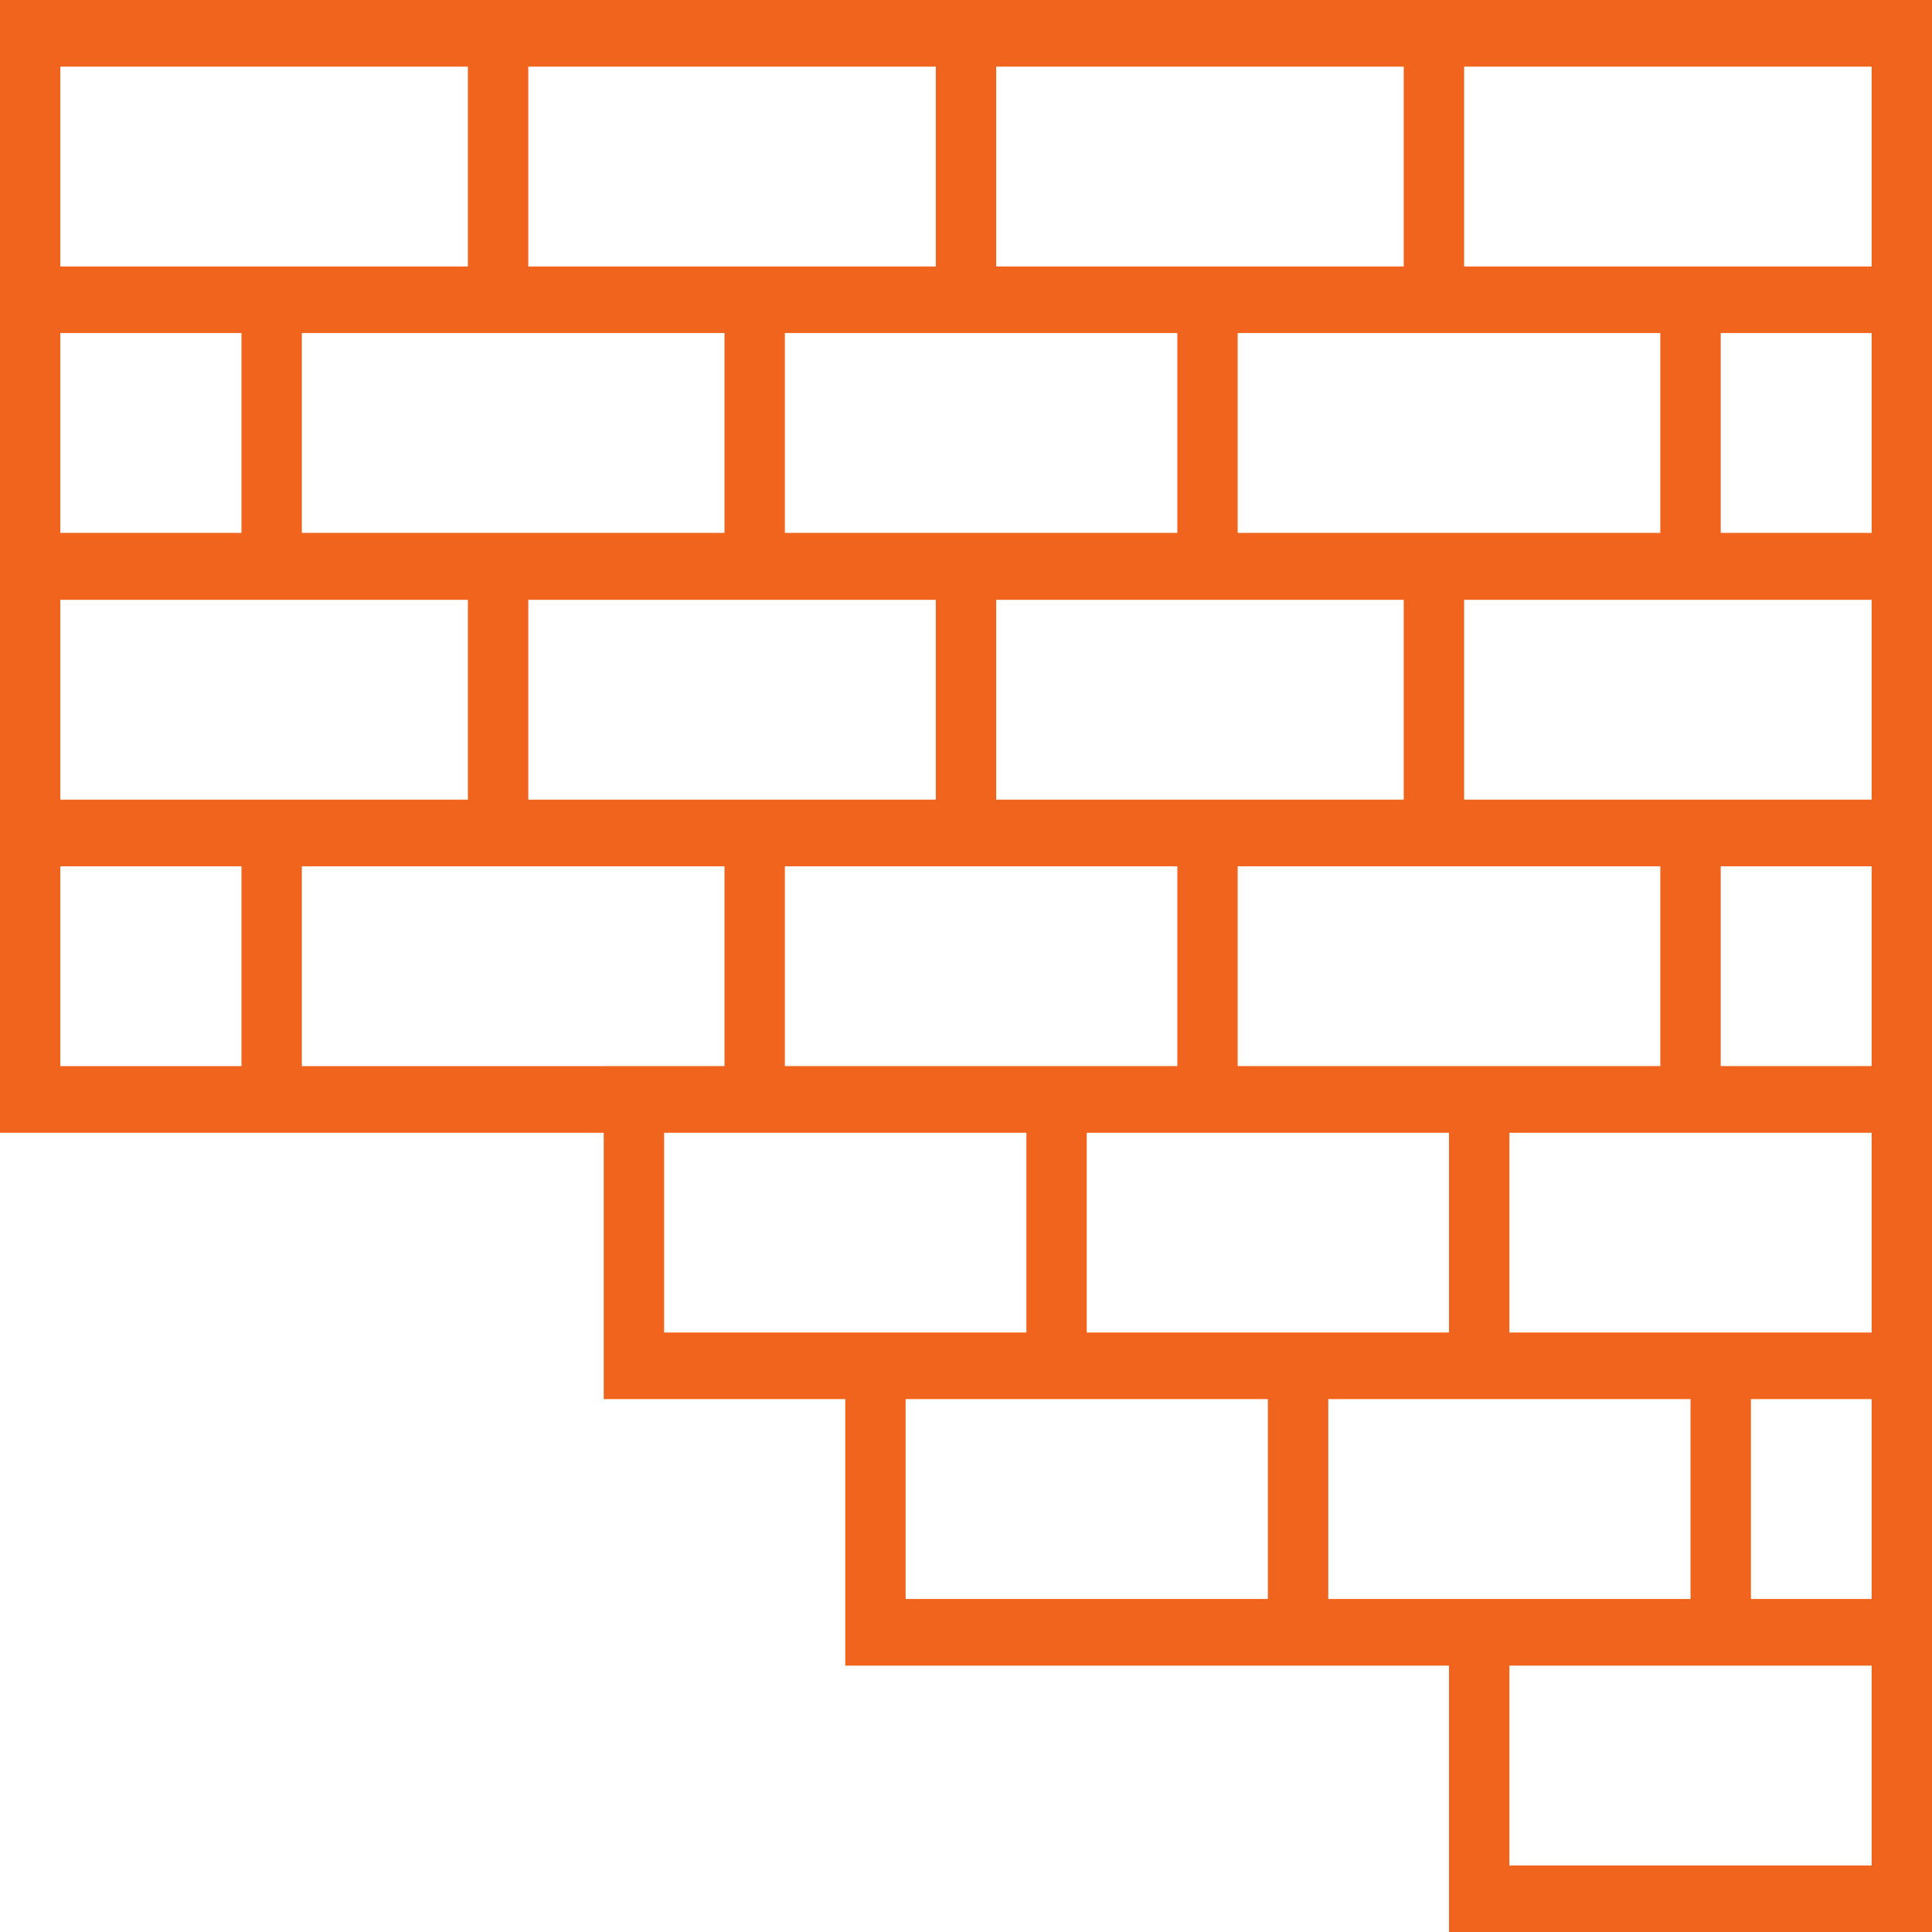 <?xml version="1.0" standalone="no"?>
<!DOCTYPE svg PUBLIC "-//W3C//DTD SVG 1.1//EN" "http://www.w3.org/Graphics/SVG/1.1/DTD/svg11.dtd">
<!--Generator: Xara Designer (www.xara.com), SVG filter version: 6.1.0.16-->
<svg stroke-width="0.501" stroke-linejoin="bevel" fill-rule="evenodd" xmlns:xlink="http://www.w3.org/1999/xlink" xmlns="http://www.w3.org/2000/svg" version="1.1" overflow="visible" width="40.5pt" height="40.5pt" viewBox="0 0 40.5 40.5">
 <defs>
	</defs>
 <g id="Document" fill="none" stroke="black" font-family="Times New Roman" font-size="16" transform="scale(1 -1)">
  <g id="Spread" transform="translate(0 -40.5)">
   <g id="Layer 1">
    <g id="Group" stroke="none" stroke-width="0.338" fill="#f1641e" stroke-miterlimit="79.84">
     <g id="Group_1">
      <g id="Group_2">
       <path d="M 30.375,5.584 L 27.844,5.584 L 26.578,5.584 L 17.719,5.584 L 17.719,11.171 L 12.656,11.171 L 12.656,16.754 L -0.001,16.754 L -0.001,22.34 L -0.001,23.737 L -0.001,27.932 L -0.001,29.323 L -0.001,33.519 L -0.001,34.914 L -0.001,40.5 L 40.501,40.5 L 40.501,34.914 L 40.501,33.519 L 40.501,29.323 L 40.501,27.932 L 40.501,23.737 L 40.501,22.34 L 40.501,18.152 L 40.501,16.754 L 40.501,12.567 L 40.501,11.171 L 40.501,6.981 L 40.501,5.584 L 40.501,0 L 30.375,0 L 30.375,5.584 Z M 27.844,6.981 L 30.375,6.981 L 35.438,6.981 L 35.438,11.171 L 31.641,11.171 L 30.375,11.171 L 27.844,11.171 L 27.844,6.981 Z M 29.426,27.926 L 20.883,27.926 L 20.883,23.737 L 29.426,23.737 L 29.426,27.926 Z M 34.805,33.519 L 25.945,33.519 L 25.945,29.329 L 34.805,29.329 L 34.805,33.519 Z M 11.074,23.737 L 19.617,23.737 L 19.617,27.926 L 11.074,27.926 L 11.074,23.737 Z M 15.187,33.519 L 6.328,33.519 L 6.328,29.329 L 15.187,29.329 L 15.187,33.519 Z M 16.453,22.34 L 16.453,18.152 L 21.516,18.152 L 22.781,18.152 L 24.68,18.152 L 24.68,22.34 L 16.453,22.34 Z M 16.453,29.329 L 24.68,29.329 L 24.68,33.519 L 16.453,33.519 L 16.453,29.329 Z M 25.945,22.34 L 25.945,18.152 L 30.375,18.152 L 31.641,18.152 L 34.805,18.152 L 34.805,22.34 L 25.945,22.34 Z M 27.844,12.567 L 30.375,12.567 L 30.375,16.754 L 22.781,16.754 L 22.781,12.567 L 26.578,12.567 L 27.844,12.567 Z M 18.984,6.981 L 26.578,6.981 L 26.578,11.171 L 22.781,11.171 L 21.516,11.171 L 18.984,11.171 L 18.984,6.981 Z M 13.922,12.567 L 17.719,12.567 L 21.516,12.567 L 21.516,16.754 L 13.922,16.754 L 13.922,12.567 Z M 6.328,18.151 L 12.656,18.151 L 12.656,18.152 L 15.187,18.152 L 15.187,22.34 L 6.328,22.34 L 6.328,18.151 Z M 1.265,18.151 L 5.062,18.151 L 5.062,22.34 L 1.265,22.34 L 1.265,18.151 Z M 1.265,23.737 L 9.808,23.737 L 9.808,27.926 L 1.265,27.926 L 1.265,23.737 Z M 1.265,29.329 L 5.062,29.329 L 5.062,33.519 L 1.265,33.519 L 1.265,29.329 Z M 9.808,39.103 L 1.265,39.103 L 1.265,34.914 L 9.808,34.914 L 9.808,39.103 Z M 19.617,39.103 L 11.074,39.103 L 11.074,34.914 L 19.617,34.914 L 19.617,39.103 Z M 29.426,39.103 L 20.883,39.103 L 20.883,34.914 L 29.426,34.914 L 29.426,39.103 Z M 39.235,39.103 L 30.692,39.103 L 30.692,34.914 L 39.235,34.914 L 39.235,39.103 Z M 39.235,33.519 L 36.071,33.519 L 36.071,29.329 L 39.235,29.329 L 39.235,33.519 Z M 39.235,27.926 L 30.692,27.926 L 30.692,23.737 L 39.235,23.737 L 39.235,27.926 Z M 39.235,22.34 L 36.071,22.34 L 36.071,18.152 L 39.235,18.152 L 39.235,22.34 Z M 39.235,16.754 L 31.641,16.754 L 31.641,12.567 L 35.438,12.567 L 36.704,12.567 L 39.235,12.567 L 39.235,16.754 Z M 39.235,11.171 L 36.704,11.171 L 36.704,6.981 L 39.235,6.981 L 39.235,11.171 Z M 31.641,1.395 L 39.235,1.395 L 39.235,5.584 L 36.704,5.584 L 35.438,5.584 L 31.641,5.584 L 31.641,1.395 Z" marker-start="none" marker-end="none"/>
      </g>
     </g>
    </g>
   </g>
  </g>
 </g>
</svg>
